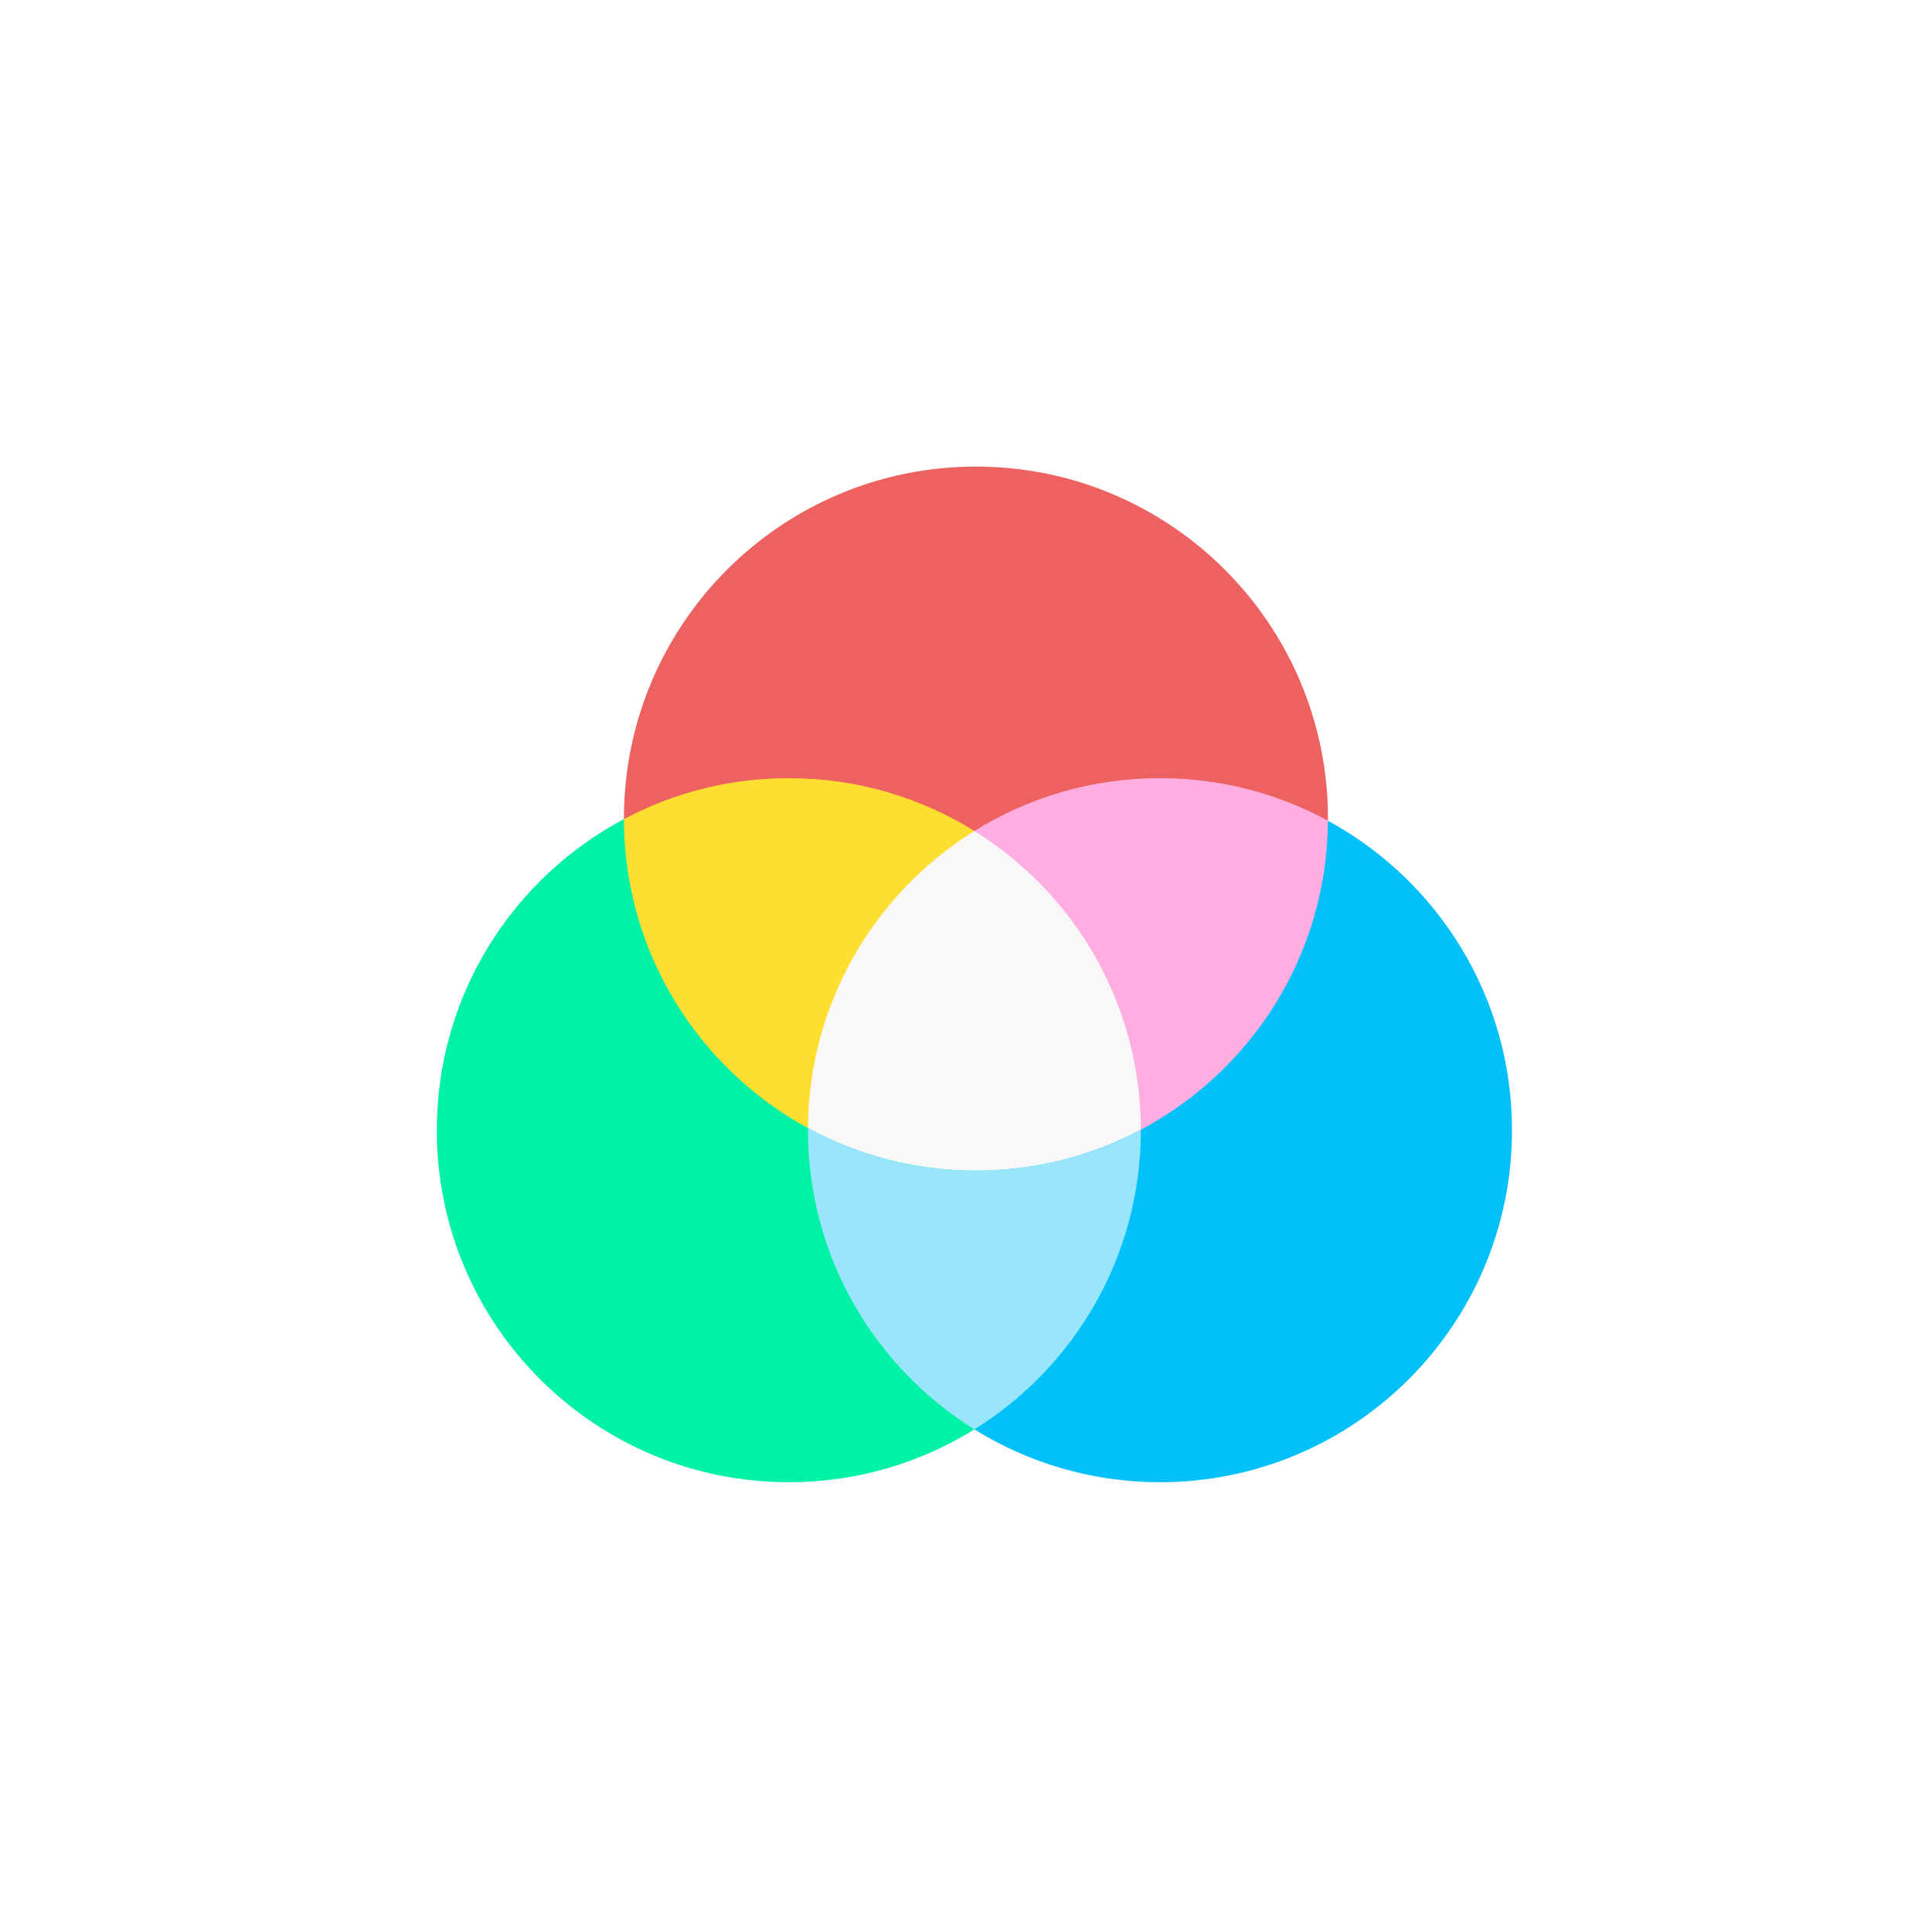 <?xml version="1.0" encoding="UTF-8"?> <svg xmlns="http://www.w3.org/2000/svg" width="115" height="115" viewBox="0 0 115 115" fill="none"> <g filter="url(#filter0_d)"> <circle cx="57.5" cy="57.5" r="47.5" fill="white"></circle> </g> <g clip-path="url(#clip0)"> <path d="M44.748 51.366L37.138 48.756C30.512 52.275 26 59.247 26 67.272C26 78.845 35.382 88.227 46.954 88.227C51.007 88.227 54.792 87.075 58 85.082L60.05 69.593L44.748 51.366Z" fill="#00F2A6"></path> <path d="M79.046 48.855C79.046 48.855 61.255 60.011 61.185 60.22C61.116 60.428 57.297 81.535 57.297 81.535L58 85.082C61.208 87.075 64.993 88.227 69.046 88.227C80.618 88.227 90 78.845 90 67.272C90 59.322 85.572 52.405 79.046 48.855V48.855Z" fill="#01C0FA"></path> <path d="M79.046 48.728C79.046 37.155 69.664 27.773 58.092 27.773C46.519 27.773 37.138 37.155 37.138 48.728V48.756C37.144 48.753 37.151 48.749 37.158 48.746L43.855 54.878L76.311 52.703L78.982 48.821C79.003 48.832 79.025 48.843 79.046 48.854C79.046 48.813 79.046 48.77 79.046 48.728Z" fill="#EE6161"></path> <path d="M46.954 46.318C43.407 46.318 40.066 47.199 37.138 48.756C37.148 56.696 41.575 63.601 48.092 67.147L51.456 66.784L58 57.638V49.463C54.792 47.47 51.007 46.318 46.954 46.318Z" fill="#FEDF30"></path> <path d="M69.046 46.318C64.993 46.318 61.208 47.47 58 49.463L56.947 54.878L63.624 67.246H67.908C74.499 63.745 78.998 56.828 79.046 48.854C76.075 47.237 72.668 46.318 69.046 46.318V46.318Z" fill="#FEAEE1"></path> <path d="M67.909 67.246C64.98 68.802 61.639 69.683 58.092 69.683C54.47 69.683 51.064 68.764 48.092 67.147C48.136 59.68 52.085 53.139 58 49.463C63.941 53.156 67.9 59.739 67.909 67.246Z" fill="#F9F7F8"></path> <path d="M58.092 69.683C61.639 69.683 64.98 68.802 67.909 67.246V67.272C67.909 74.791 63.949 81.385 58 85.082C52.051 81.385 48.092 74.791 48.092 67.272C48.092 67.231 48.092 67.188 48.092 67.147C51.064 68.764 54.47 69.683 58.092 69.683V69.683Z" fill="#99E6FC"></path> </g> <defs> <filter id="filter0_d" x="0" y="0" width="115" height="115" filterUnits="userSpaceOnUse" color-interpolation-filters="sRGB"> <feFlood flood-opacity="0" result="BackgroundImageFix"></feFlood> <feColorMatrix in="SourceAlpha" type="matrix" values="0 0 0 0 0 0 0 0 0 0 0 0 0 0 0 0 0 0 127 0"></feColorMatrix> <feOffset></feOffset> <feGaussianBlur stdDeviation="5"></feGaussianBlur> <feColorMatrix type="matrix" values="0 0 0 0 0 0 0 0 0 0 0 0 0 0 0 0 0 0 0.15 0"></feColorMatrix> <feBlend mode="normal" in2="BackgroundImageFix" result="effect1_dropShadow"></feBlend> <feBlend mode="normal" in="SourceGraphic" in2="effect1_dropShadow" result="shape"></feBlend> </filter> <clipPath id="clip0"> <rect width="64" height="64" fill="white" transform="translate(26 26)"></rect> </clipPath> </defs> </svg> 
